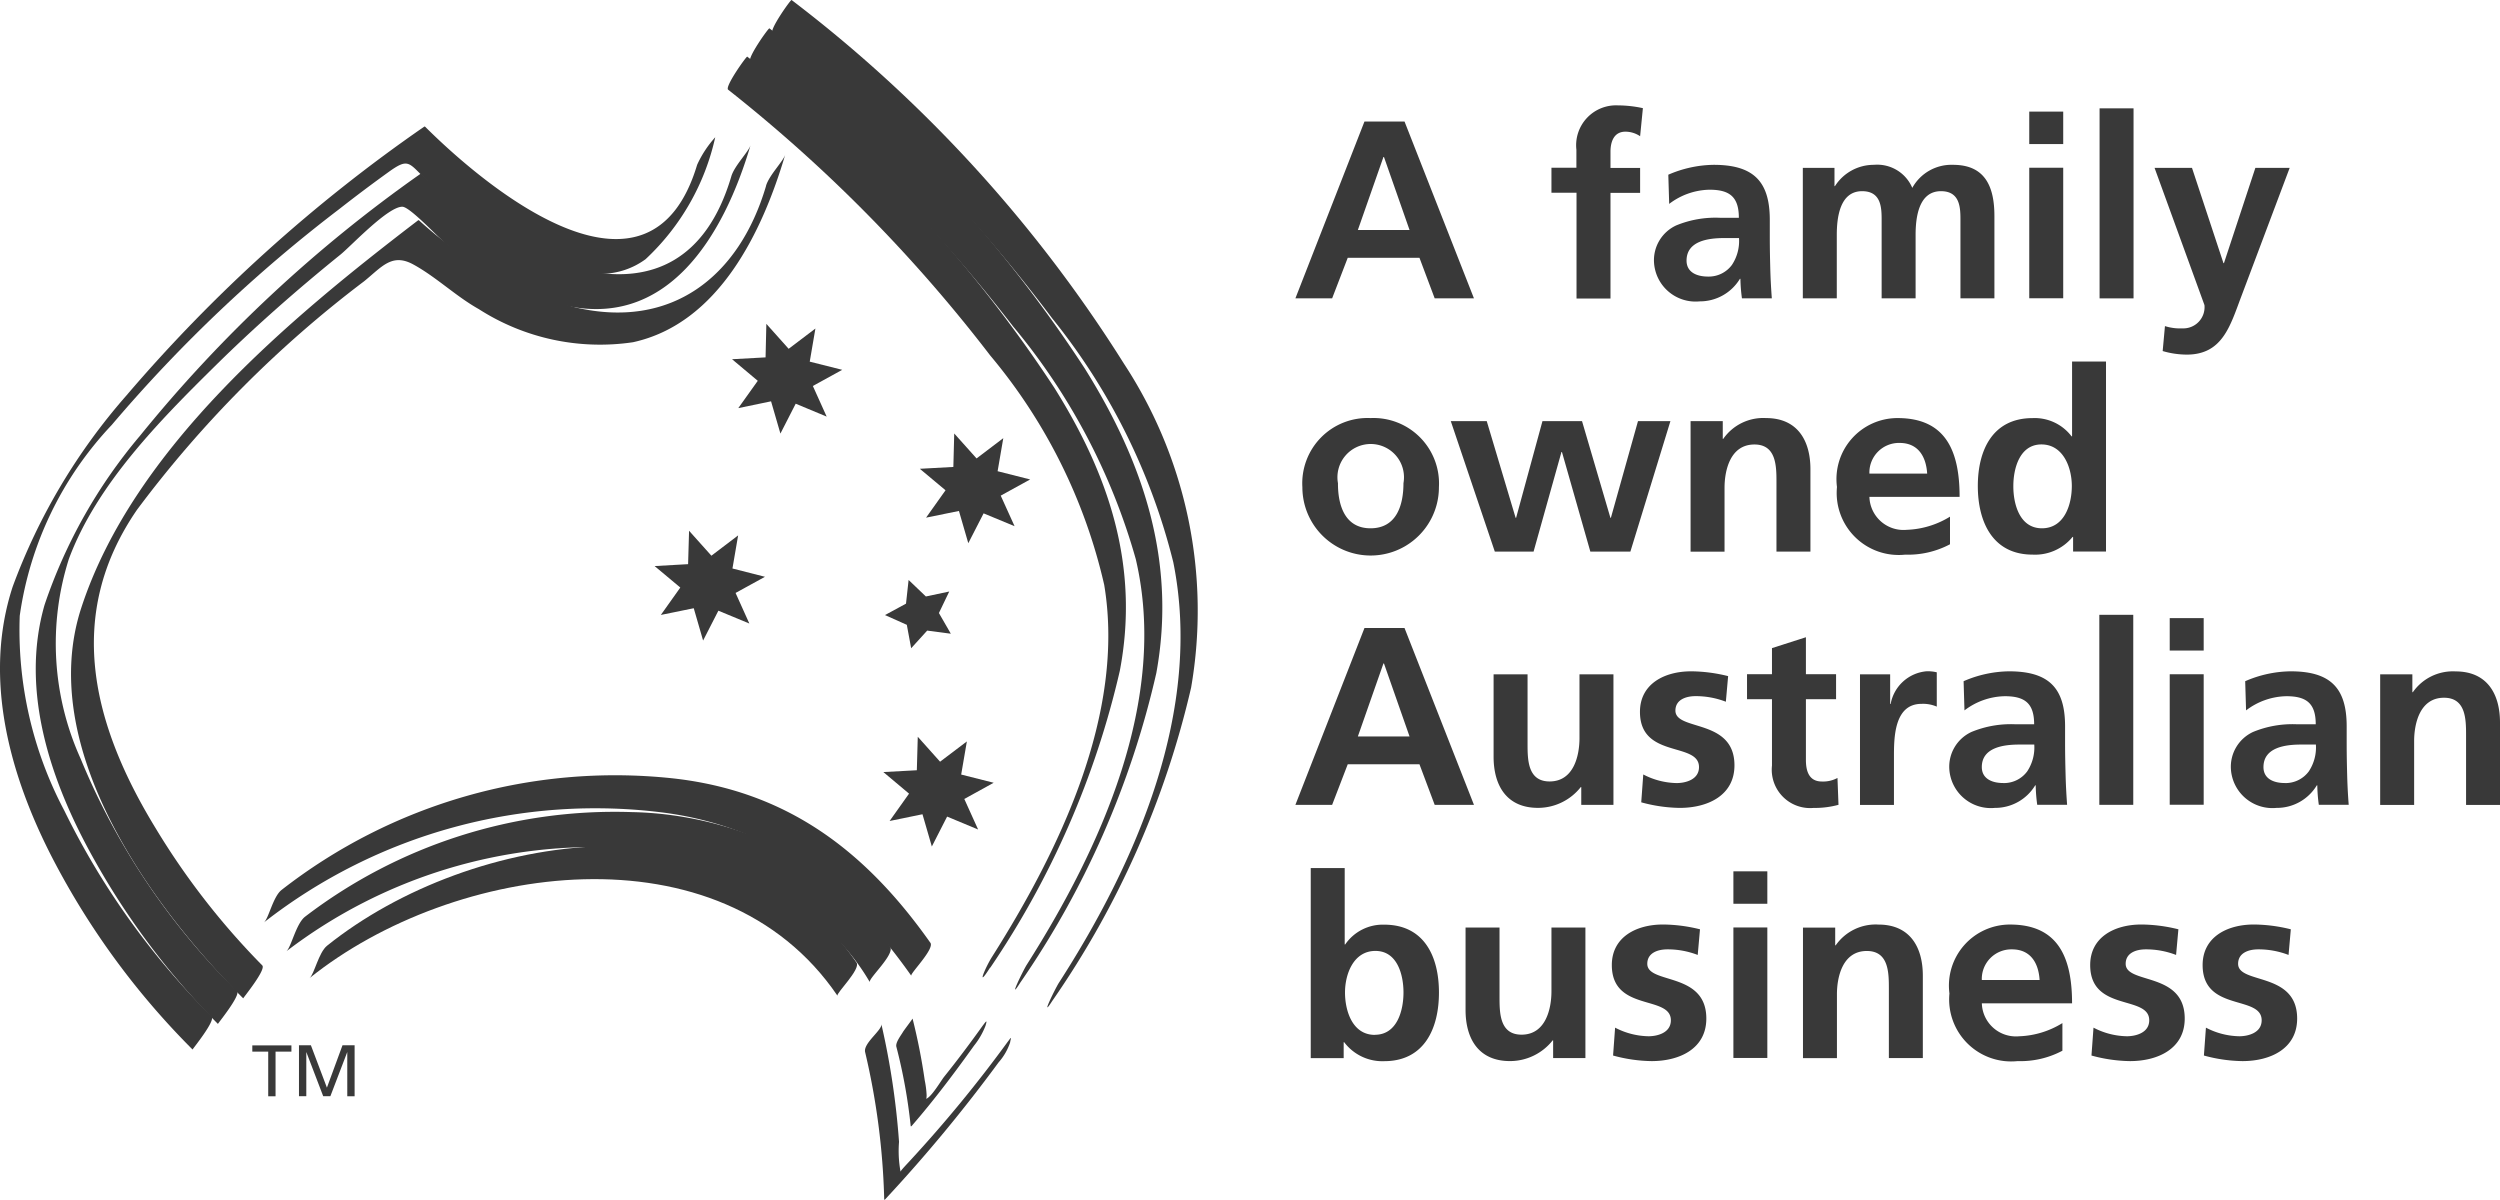 <svg id="familyBusAusLogoBlack" xmlns="http://www.w3.org/2000/svg" width="80.159" height="38.467" viewBox="0 0 80.159 38.467">
  <g id="Group_238" data-name="Group 238" transform="translate(41.54 3.376)">
    <path id="Path_2901" data-name="Path 2901" d="M149.092,16.69h1.284l2.226,5.67h-1.259l-.488-1.3h-2.3l-.5,1.3h-1.178Zm.625,1.138H149.7l-.82,2.34h1.657Z" transform="translate(-146.882 -16.17)" fill="#393939"/>
    <path id="Path_2902" data-name="Path 2902" d="M176.315,17.678h-.8v-.8h.8V16.3a1.279,1.279,0,0,1,1.332-1.422,3.843,3.843,0,0,1,.8.089l-.089.9a.844.844,0,0,0-.471-.146c-.366,0-.479.317-.479.642v.52h.95v.8h-.95v3.388h-1.089V17.678Z" transform="translate(-167.31 -14.875)" fill="#393939"/>
    <path id="Path_2903" data-name="Path 2903" d="M187.473,21.857a3.748,3.748,0,0,1,1.454-.317c1.275,0,1.8.528,1.8,1.763v.536c0,.422.008.739.016,1.048s.025.609.049.934h-.958a5.174,5.174,0,0,1-.049-.626h-.016a1.5,1.5,0,0,1-1.292.723,1.334,1.334,0,0,1-1.462-1.243,1.229,1.229,0,0,1,.715-1.194,3.314,3.314,0,0,1,1.405-.243h.6c0-.674-.3-.9-.942-.9a2.191,2.191,0,0,0-1.292.455Zm1.276,3.266a.923.923,0,0,0,.764-.374,1.388,1.388,0,0,0,.227-.861h-.471c-.488,0-1.211.081-1.211.723C188.058,24.968,188.358,25.123,188.749,25.123Z" transform="translate(-175.521 -19.631)" fill="#393939"/>
    <path id="Path_2904" data-name="Path 2904" d="M203.66,21.637h1.015v.585h.016a1.474,1.474,0,0,1,1.244-.682,1.221,1.221,0,0,1,1.235.739,1.433,1.433,0,0,1,1.308-.739c1.032,0,1.325.707,1.325,1.641v2.64h-1.089V23.327c0-.39,0-.942-.625-.942-.723,0-.813.861-.813,1.405v2.031h-1.089V23.327c0-.39,0-.942-.626-.942-.722,0-.812.861-.812,1.405v2.031H203.66Z" transform="translate(-187.395 -19.631)" fill="#393939"/>
    <path id="Path_2905" data-name="Path 2905" d="M229,15.585h1.089v1.04H229Zm0,1.8h1.089v4.184H229Z" transform="translate(-205.475 -15.382)" fill="#393939"/>
    <path id="Path_2906" data-name="Path 2906" d="M236.878,15.216h1.089v6.093h-1.089Z" transform="translate(-211.098 -15.118)" fill="#393939"/>
    <path id="Path_2907" data-name="Path 2907" d="M245.239,24.935h.016l1.007-3.054h1.1L245.8,26.032c-.349.926-.6,1.836-1.738,1.836a2.778,2.778,0,0,1-.772-.114l.073-.8a1.606,1.606,0,0,0,.561.073.681.681,0,0,0,.706-.747l-1.6-4.4h1.2Z" transform="translate(-215.487 -19.874)" fill="#393939"/>
    <path id="Path_2908" data-name="Path 2908" d="M149.833,49.885a2.1,2.1,0,0,1,2.193,2.218,2.189,2.189,0,0,1-4.378,0A2.093,2.093,0,0,1,149.833,49.885Zm0,3.534c.837,0,1.056-.747,1.056-1.446a1.067,1.067,0,1,0-2.1,0C148.785,52.663,149,53.419,149.833,53.419Z" transform="translate(-147.429 -39.856)" fill="#393939"/>
    <path id="Path_2909" data-name="Path 2909" d="M164.257,50.225h1.153l.926,3.1h.016l.845-3.1h1.268l.91,3.1h.016l.869-3.1h1.04l-1.284,4.184h-1.284l-.91-3.193h-.016l-.894,3.193h-1.243Z" transform="translate(-159.28 -40.099)" fill="#393939"/>
    <path id="Path_2910" data-name="Path 2910" d="M191.1,49.982h1.032v.569h.016a1.563,1.563,0,0,1,1.373-.666c.991,0,1.422.7,1.422,1.641v2.64h-1.089V51.932c0-.512-.008-1.2-.706-1.2-.789,0-.959.853-.959,1.389v2.047H191.1V49.982Z" transform="translate(-178.434 -39.856)" fill="#393939"/>
    <path id="Path_2911" data-name="Path 2911" d="M211.107,53.931a2.874,2.874,0,0,1-1.438.333,1.988,1.988,0,0,1-2.186-2.169,1.957,1.957,0,0,1,1.942-2.21c1.552,0,1.99,1.064,1.99,2.527h-2.892a1.094,1.094,0,0,0,1.195,1.056,2.826,2.826,0,0,0,1.389-.422Zm-.732-2.266c-.033-.528-.276-.983-.885-.983a.949.949,0,0,0-.967.983Z" transform="translate(-190.123 -39.856)" fill="#393939"/>
    <path id="Path_2912" data-name="Path 2912" d="M226.3,49.182h-.016A1.552,1.552,0,0,1,225,49.75c-1.284,0-1.755-1.056-1.755-2.2s.471-2.177,1.755-2.177a1.487,1.487,0,0,1,1.251.585h.016v-2.4h1.088v6.093H226.3Zm-1-.276c.723,0,.959-.763.959-1.357s-.277-1.332-.975-1.332-.9.772-.9,1.332C224.381,48.126,224.584,48.906,225.3,48.906Z" transform="translate(-201.369 -35.343)" fill="#393939"/>
    <path id="Path_2913" data-name="Path 2913" d="M149.092,73.382h1.284l2.226,5.67h-1.259l-.488-1.3h-2.3l-.5,1.3h-1.178Zm.625,1.137H149.7l-.82,2.34h1.657Z" transform="translate(-146.882 -56.622)" fill="#393939"/>
    <path id="Path_2914" data-name="Path 2914" d="M172.892,82.755H171.86v-.569h-.016a1.745,1.745,0,0,1-1.373.666c-.991,0-1.422-.7-1.422-1.641v-2.64h1.089v2.234c0,.512.008,1.2.707,1.2.788,0,.958-.853.958-1.389V78.571h1.089Z" transform="translate(-162.699 -60.325)" fill="#393939"/>
    <path id="Path_2915" data-name="Path 2915" d="M188.185,79.205a2.672,2.672,0,0,0-.975-.179c-.292,0-.642.106-.642.463,0,.666,1.893.244,1.893,1.755,0,.975-.869,1.365-1.754,1.365a4.874,4.874,0,0,1-1.235-.179l.065-.893a2.392,2.392,0,0,0,1.072.276c.276,0,.715-.106.715-.512,0-.82-1.893-.26-1.893-1.771,0-.9.788-1.3,1.641-1.3a5.015,5.015,0,0,1,1.186.154Z" transform="translate(-174.388 -60.081)" fill="#393939"/>
    <path id="Path_2916" data-name="Path 2916" d="M198.2,76.412h-.8v-.8h.8v-.837l1.088-.349v1.186h.967v.8h-.967v1.95c0,.357.1.69.512.69a.969.969,0,0,0,.5-.114l.033.861a2.864,2.864,0,0,1-.8.1A1.23,1.23,0,0,1,198.2,78.54V76.412Z" transform="translate(-182.924 -57.37)" fill="#393939"/>
    <path id="Path_2917" data-name="Path 2917" d="M210.061,78.328h.967v.95h.016a1.282,1.282,0,0,1,1.146-1.048,1.181,1.181,0,0,1,.333.033v1.1a1.108,1.108,0,0,0-.488-.089c-.885,0-.885,1.1-.885,1.706v1.535h-1.089V78.328Z" transform="translate(-191.963 -60.082)" fill="#393939"/>
    <path id="Path_2918" data-name="Path 2918" d="M220.523,78.548a3.743,3.743,0,0,1,1.454-.317c1.275,0,1.8.528,1.8,1.763v.536c0,.423.009.739.017,1.048s.024.609.048.934h-.958a5.126,5.126,0,0,1-.049-.625h-.016a1.5,1.5,0,0,1-1.292.723,1.334,1.334,0,0,1-1.462-1.243,1.228,1.228,0,0,1,.715-1.194,3.313,3.313,0,0,1,1.405-.244h.6c0-.674-.3-.9-.942-.9a2.19,2.19,0,0,0-1.292.455Zm1.275,3.266a.925.925,0,0,0,.764-.374,1.39,1.39,0,0,0,.227-.861h-.472c-.488,0-1.21.081-1.21.723C221.108,81.659,221.408,81.813,221.8,81.813Z" transform="translate(-199.103 -60.082)" fill="#393939"/>
    <path id="Path_2919" data-name="Path 2919" d="M236.85,71.907h1.088V78H236.85Z" transform="translate(-211.078 -55.57)" fill="#393939"/>
    <path id="Path_2920" data-name="Path 2920" d="M244.728,72.275h1.089v1.04h-1.089Zm0,1.8h1.089v4.184h-1.089Z" transform="translate(-216.699 -55.832)" fill="#393939"/>
    <path id="Path_2921" data-name="Path 2921" d="M252.044,78.548a3.741,3.741,0,0,1,1.454-.317c1.276,0,1.8.528,1.8,1.763v.536c0,.423.008.739.016,1.048s.024.609.049.934h-.958a4.957,4.957,0,0,1-.049-.625h-.016a1.494,1.494,0,0,1-1.292.723,1.334,1.334,0,0,1-1.462-1.243,1.229,1.229,0,0,1,.715-1.194,3.312,3.312,0,0,1,1.405-.244h.6c0-.674-.3-.9-.942-.9a2.188,2.188,0,0,0-1.292.455Zm1.275,3.266a.926.926,0,0,0,.764-.374,1.387,1.387,0,0,0,.228-.861h-.471c-.488,0-1.21.081-1.21.723C252.629,81.659,252.929,81.813,253.319,81.813Z" transform="translate(-221.595 -60.082)" fill="#393939"/>
    <path id="Path_2922" data-name="Path 2922" d="M268.284,78.328h1.032V78.9h.016a1.564,1.564,0,0,1,1.373-.666c.991,0,1.421.7,1.421,1.641v2.64h-1.088V80.278c0-.512-.008-1.2-.707-1.2-.787,0-.958.853-.958,1.389v2.047h-1.089Z" transform="translate(-233.507 -60.082)" fill="#393939"/>
    <path id="Path_2923" data-name="Path 2923" d="M148.582,100.251h1.089V102.7h.016a1.464,1.464,0,0,1,1.251-.634c1.284,0,1.755,1.024,1.755,2.177s-.471,2.2-1.755,2.2a1.53,1.53,0,0,1-1.284-.609h-.016v.512h-1.056v-6.094Zm2.056,5.346c.715,0,.918-.78.918-1.357,0-.561-.195-1.332-.9-1.332s-.975.747-.975,1.332S149.915,105.6,150.638,105.6Z" transform="translate(-148.095 -75.794)" fill="#393939"/>
    <path id="Path_2924" data-name="Path 2924" d="M169.745,111.1h-1.032v-.569H168.7a1.745,1.745,0,0,1-1.373.666c-.991,0-1.422-.7-1.422-1.641v-2.64h1.089v2.234c0,.512.008,1.2.706,1.2.788,0,.959-.853.959-1.389v-2.047h1.089V111.1Z" transform="translate(-160.454 -80.551)" fill="#393939"/>
    <path id="Path_2925" data-name="Path 2925" d="M185.038,107.55a2.67,2.67,0,0,0-.975-.179c-.292,0-.642.105-.642.463,0,.666,1.893.243,1.893,1.755,0,.975-.869,1.365-1.755,1.365a4.873,4.873,0,0,1-1.235-.179l.065-.894a2.391,2.391,0,0,0,1.073.276c.276,0,.715-.106.715-.512,0-.82-1.893-.26-1.893-1.771,0-.9.788-1.3,1.641-1.3a5.012,5.012,0,0,1,1.186.154Z" transform="translate(-172.143 -80.307)" fill="#393939"/>
    <path id="Path_2926" data-name="Path 2926" d="M195.891,100.62h1.088v1.04h-1.088Zm0,1.8h1.088v4.184h-1.088Z" transform="translate(-181.852 -76.058)" fill="#393939"/>
    <path id="Path_2927" data-name="Path 2927" d="M203.683,106.674h1.032v.569h.016a1.563,1.563,0,0,1,1.373-.666c.991,0,1.421.7,1.421,1.641v2.64h-1.089v-2.234c0-.512-.008-1.2-.707-1.2-.788,0-.958.853-.958,1.389v2.047h-1.089v-4.184Z" transform="translate(-187.412 -80.308)" fill="#393939"/>
    <path id="Path_2928" data-name="Path 2928" d="M223.693,110.622a2.873,2.873,0,0,1-1.437.333,1.988,1.988,0,0,1-2.185-2.169,1.957,1.957,0,0,1,1.941-2.21c1.551,0,1.991,1.064,1.991,2.527H221.11a1.094,1.094,0,0,0,1.194,1.056,2.819,2.819,0,0,0,1.389-.423Zm-.731-2.267c-.032-.528-.277-.983-.886-.983a.948.948,0,0,0-.967.983Z" transform="translate(-199.105 -80.308)" fill="#393939"/>
    <path id="Path_2929" data-name="Path 2929" d="M238.582,107.55a2.669,2.669,0,0,0-.975-.179c-.292,0-.641.105-.641.463,0,.666,1.893.243,1.893,1.755,0,.975-.87,1.365-1.755,1.365a4.871,4.871,0,0,1-1.235-.179l.065-.894a2.388,2.388,0,0,0,1.072.276c.276,0,.715-.106.715-.512,0-.82-1.893-.26-1.893-1.771,0-.9.787-1.3,1.641-1.3a5.024,5.024,0,0,1,1.187.154Z" transform="translate(-210.349 -80.307)" fill="#393939"/>
    <path id="Path_2930" data-name="Path 2930" d="M251.165,107.55a2.668,2.668,0,0,0-.975-.179c-.292,0-.642.105-.642.463,0,.666,1.893.243,1.893,1.755,0,.975-.869,1.365-1.755,1.365a4.878,4.878,0,0,1-1.235-.179l.065-.894a2.388,2.388,0,0,0,1.072.276c.276,0,.715-.106.715-.512,0-.82-1.893-.26-1.893-1.771,0-.9.788-1.3,1.642-1.3a5.009,5.009,0,0,1,1.186.154Z" transform="translate(-219.326 -80.307)" fill="#393939"/>
  </g>
  <g id="Group_239" data-name="Group 239" transform="translate(2.279 4.96)">
    <path id="Path_2931" data-name="Path 2931" d="M32.111,21.407c-.867,2.94-3.058,4.606-6.11,3.894a12.4,12.4,0,0,1-5.026-2.8l-.025.011c-4.114,3.146-9.116,7.3-10.792,12.413-1.458,4.452,2.194,9.537,5.19,12.53-.009-.009.744-.924.61-1.057a23.733,23.733,0,0,1-3.435-4.425c-2.007-3.294-2.913-6.8-.578-10.188a36.688,36.688,0,0,1,7.282-7.325c.563-.455.888-.912,1.575-.536.732.4,1.364,1.019,2.1,1.432a7.2,7.2,0,0,0,4.944,1.061C30.6,25.813,32,22.861,32.727,20.4c-.063.215-.514.657-.616,1Z" transform="translate(-9.828 -20.404)" fill="#393939"/>
  </g>
  <g id="Group_240" data-name="Group 240" transform="translate(0 4.061)">
    <path id="Path_2932" data-name="Path 2932" d="M8.659,45.8a24.528,24.528,0,0,1-4.725-6.6,12.367,12.367,0,0,1-1.43-6.25,11.183,11.183,0,0,1,2.951-6.119,46.659,46.659,0,0,1,7.3-6.925q.772-.605,1.568-1.178c.647-.466.645-.311,1.2.229a14.725,14.725,0,0,0,1.635,1.369c1.408,1.01,3.735,2.413,5.411,1.193a7.586,7.586,0,0,0,2.235-3.911,3.451,3.451,0,0,0-.58.882c-1.486,4.962-6.516.978-8.731-1.229l-.025.011a49.719,49.719,0,0,0-9.543,8.615A19.491,19.491,0,0,0,2.277,32.02c-.964,2.953-.084,6.085,1.3,8.749a24.836,24.836,0,0,0,4.469,6.09c-.009-.009.744-.925.61-1.057Z" transform="translate(-1.871 -17.268)" fill="#393939"/>
  </g>
  <g id="Group_241" data-name="Group 241" transform="translate(1.146 4.653)">
    <path id="Path_2933" data-name="Path 2933" d="M12.326,46.456a22.412,22.412,0,0,1-5.012-7.444,8.964,8.964,0,0,1-.38-6.41c.882-2.373,2.885-4.409,4.66-6.16,1.287-1.271,2.648-2.468,4.055-3.605.327-.265,1.521-1.542,1.98-1.529.253.007,1.2,1.043,1.445,1.231A10.711,10.711,0,0,0,22.63,24.42c3.479.937,5.311-2.2,6.162-5.088-.064.215-.515.657-.617,1-1.616,5.486-7.152,2.673-9.946-.087l-.025.011a44.425,44.425,0,0,0-8.984,8.389,16.63,16.63,0,0,0-3.065,5.428c-.8,2.784.217,5.716,1.58,8.147a24.268,24.268,0,0,0,3.979,5.29c-.009-.009.744-.924.611-1.057Z" transform="translate(-5.872 -19.332)" fill="#393939"/>
  </g>
  <g id="Group_242" data-name="Group 242" transform="translate(20.995 10.384)">
    <path id="Path_2934" data-name="Path 2934" d="M101.691,68.006l.554.529.749-.159-.331.69.382.663-.758-.1-.514.566-.139-.751-.7-.313.674-.366Z" transform="translate(-93.553 -59.794)" fill="#393939"/>
    <path id="Path_2935" data-name="Path 2935" d="M84.9,39.34l.715.8.858-.65-.182,1.062,1.042.262-.942.518.443.982-.993-.414-.49.958-.3-1.034L84,42.042l.625-.876-.825-.692,1.075-.059Z" transform="translate(-81.323 -39.34)" fill="#393939"/>
    <path id="Path_2936" data-name="Path 2936" d="M101.857,85.556l.715.8.859-.65-.182,1.062,1.042.263-.942.52.443.979-.994-.414-.49.959-.3-1.034-1.054.216.623-.877-.824-.692,1.074-.058Z" transform="translate(-93.425 -72.317)" fill="#393939"/>
    <path id="Path_2937" data-name="Path 2937" d="M76.261,62.5l.716.8.857-.651-.182,1.061,1.043.266-.943.518.442.981-.993-.412-.49.957-.3-1.036-1.055.215.624-.878-.824-.689,1.074-.061Z" transform="translate(-75.162 -55.866)" fill="#393939"/>
    <path id="Path_2938" data-name="Path 2938" d="M105.936,51.611l.716.8.857-.65-.182,1.06,1.043.264-.943.519.444.98-.993-.412-.491.957-.3-1.034-1.054.215.624-.878-.824-.689,1.075-.059Z" transform="translate(-96.335 -48.096)" fill="#393939"/>
  </g>
  <g id="Group_243" data-name="Group 243" transform="translate(8.09 33.514)">
    <path id="Path_2939" data-name="Path 2939" d="M30.621,120.288h-.51v-.2h1.254v.2h-.509v1.432h-.235Z" transform="translate(-30.111 -120.083)" fill="#393939"/>
    <path id="Path_2940" data-name="Path 2940" d="M35.312,120.083H35.7l.514,1.36.5-1.36h.388v1.637h-.235V120.3h0l-.542,1.417h-.23l-.542-1.417h0v1.417h-.235v-1.637Z" transform="translate(-33.822 -120.083)" fill="#393939"/>
  </g>
  <g id="Group_244" data-name="Group 244" transform="translate(24.756 0)">
    <path id="Path_2941" data-name="Path 2941" d="M97.271,35.191a29.05,29.05,0,0,0,4.457-10.052,14.44,14.44,0,0,0-2.15-10.383A44.217,44.217,0,0,0,88.918,3.09c-.026-.021-.728.969-.612,1.06a48.927,48.927,0,0,1,8.965,9.143,20.228,20.228,0,0,1,3.886,7.825c.951,4.724-1.165,9.595-3.668,13.484-.115.178-.62,1.214-.217.588Z" transform="translate(-88.293 -3.09)" fill="#393939"/>
  </g>
  <g id="Group_245" data-name="Group 245" transform="translate(9.925 27.127)">
    <path id="Path_2942" data-name="Path 2942" d="M36.518,102.023c4.611-3.7,13.184-4.939,16.927.564-.05-.073.754-.852.612-1.06-3.755-5.521-12.347-4.255-16.977-.543-.272.219-.411.918-.562,1.039Z" transform="translate(-36.518 -97.788)" fill="#393939"/>
  </g>
  <g id="Group_246" data-name="Group 246" transform="translate(23.334 1.816)">
    <path id="Path_2943" data-name="Path 2943" d="M91.748,38.64A28.2,28.2,0,0,0,95.9,29.124c.636-3.33-.335-6.263-2.1-9.077A43.6,43.6,0,0,0,83.954,9.43c-.024-.019-.729.967-.612,1.06a48.273,48.273,0,0,1,8.4,8.518A17.506,17.506,0,0,1,95.4,26.367c.691,4.142-1.455,8.544-3.6,11.932-.209.33-.52,1.068-.06.341Z" transform="translate(-83.329 -9.43)" fill="#393939"/>
  </g>
  <g id="Group_247" data-name="Group 247" transform="translate(8.462 24.858)">
    <path id="Path_2944" data-name="Path 2944" d="M52.779,95.234c-2.075-2.942-4.6-4.878-8.3-5.274a17.388,17.388,0,0,0-12.505,3.586c-.272.219-.411.917-.562,1.039A17.259,17.259,0,0,1,44.3,91.073c3.523.492,5.887,2.41,7.869,5.221-.047-.067.755-.859.612-1.06Z" transform="translate(-31.412 -89.866)" fill="#393939"/>
  </g>
  <g id="Group_248" data-name="Group 248" transform="translate(24.045 0.909)">
    <path id="Path_2945" data-name="Path 2945" d="M94.463,36.881a28.628,28.628,0,0,0,4.377-9.949c.651-3.565-.412-6.757-2.294-9.763A44.046,44.046,0,0,0,86.434,6.262c-.027-.021-.728.97-.612,1.06a48.528,48.528,0,0,1,8.424,8.495,20.216,20.216,0,0,1,3.935,7.463c1.059,4.517-1.134,9.288-3.5,13.013-.113.179-.616,1.216-.217.588Z" transform="translate(-85.809 -6.262)" fill="#393939"/>
  </g>
  <g id="Group_249" data-name="Group 249" transform="translate(9.174 26.04)">
    <path id="Path_2946" data-name="Path 2946" d="M33.9,98.459a16.249,16.249,0,0,1,10.9-3.314c2.949.156,6.27,1.635,7.813,4.3-.062-.107.8-.88.654-1.134-1.637-2.83-5.167-4.26-8.283-4.319A16.343,16.343,0,0,0,34.5,97.349c-.291.234-.439.981-.6,1.111Z" transform="translate(-33.897 -93.993)" fill="#393939"/>
  </g>
  <g id="Group_252" data-name="Group 252" transform="translate(27.734 32.658)">
    <g id="Group_250" data-name="Group 250" transform="translate(0 0.174)">
      <path id="Path_2947" data-name="Path 2947" d="M103.277,118.258a42.577,42.577,0,0,1-3.118,3.8c-.111.124-.354.369-.33.39a3.672,3.672,0,0,1-.05-.964,24.7,24.7,0,0,0-.567-3.778c.043.184-.587.614-.52.9a23.022,23.022,0,0,1,.612,4.713c0,.053.048-.011.061-.025a49.078,49.078,0,0,0,3.608-4.36,1.839,1.839,0,0,0,.368-.637c.017-.121.074-.231-.064-.037Z" transform="translate(-98.687 -117.704)" fill="#393939"/>
    </g>
    <g id="Group_251" data-name="Group 251" transform="translate(1.002)">
      <path id="Path_2948" data-name="Path 2948" d="M104.984,117.292c-.406.568-.824,1.127-1.261,1.672-.106.133-.41.661-.587.712.013,0,.023-.016.025-.12a3.08,3.08,0,0,0-.06-.474,19.291,19.291,0,0,0-.391-1.983c0,.012-.278.378-.305.425-.062.107-.248.344-.215.477a17.113,17.113,0,0,1,.459,2.533c0,.049.043,0,.061-.025.7-.809,1.348-1.67,1.97-2.54a2.384,2.384,0,0,0,.368-.637c.041-.138.06-.21-.064-.037Z" transform="translate(-102.186 -117.098)" fill="#393939"/>
    </g>
  </g>
</svg>
